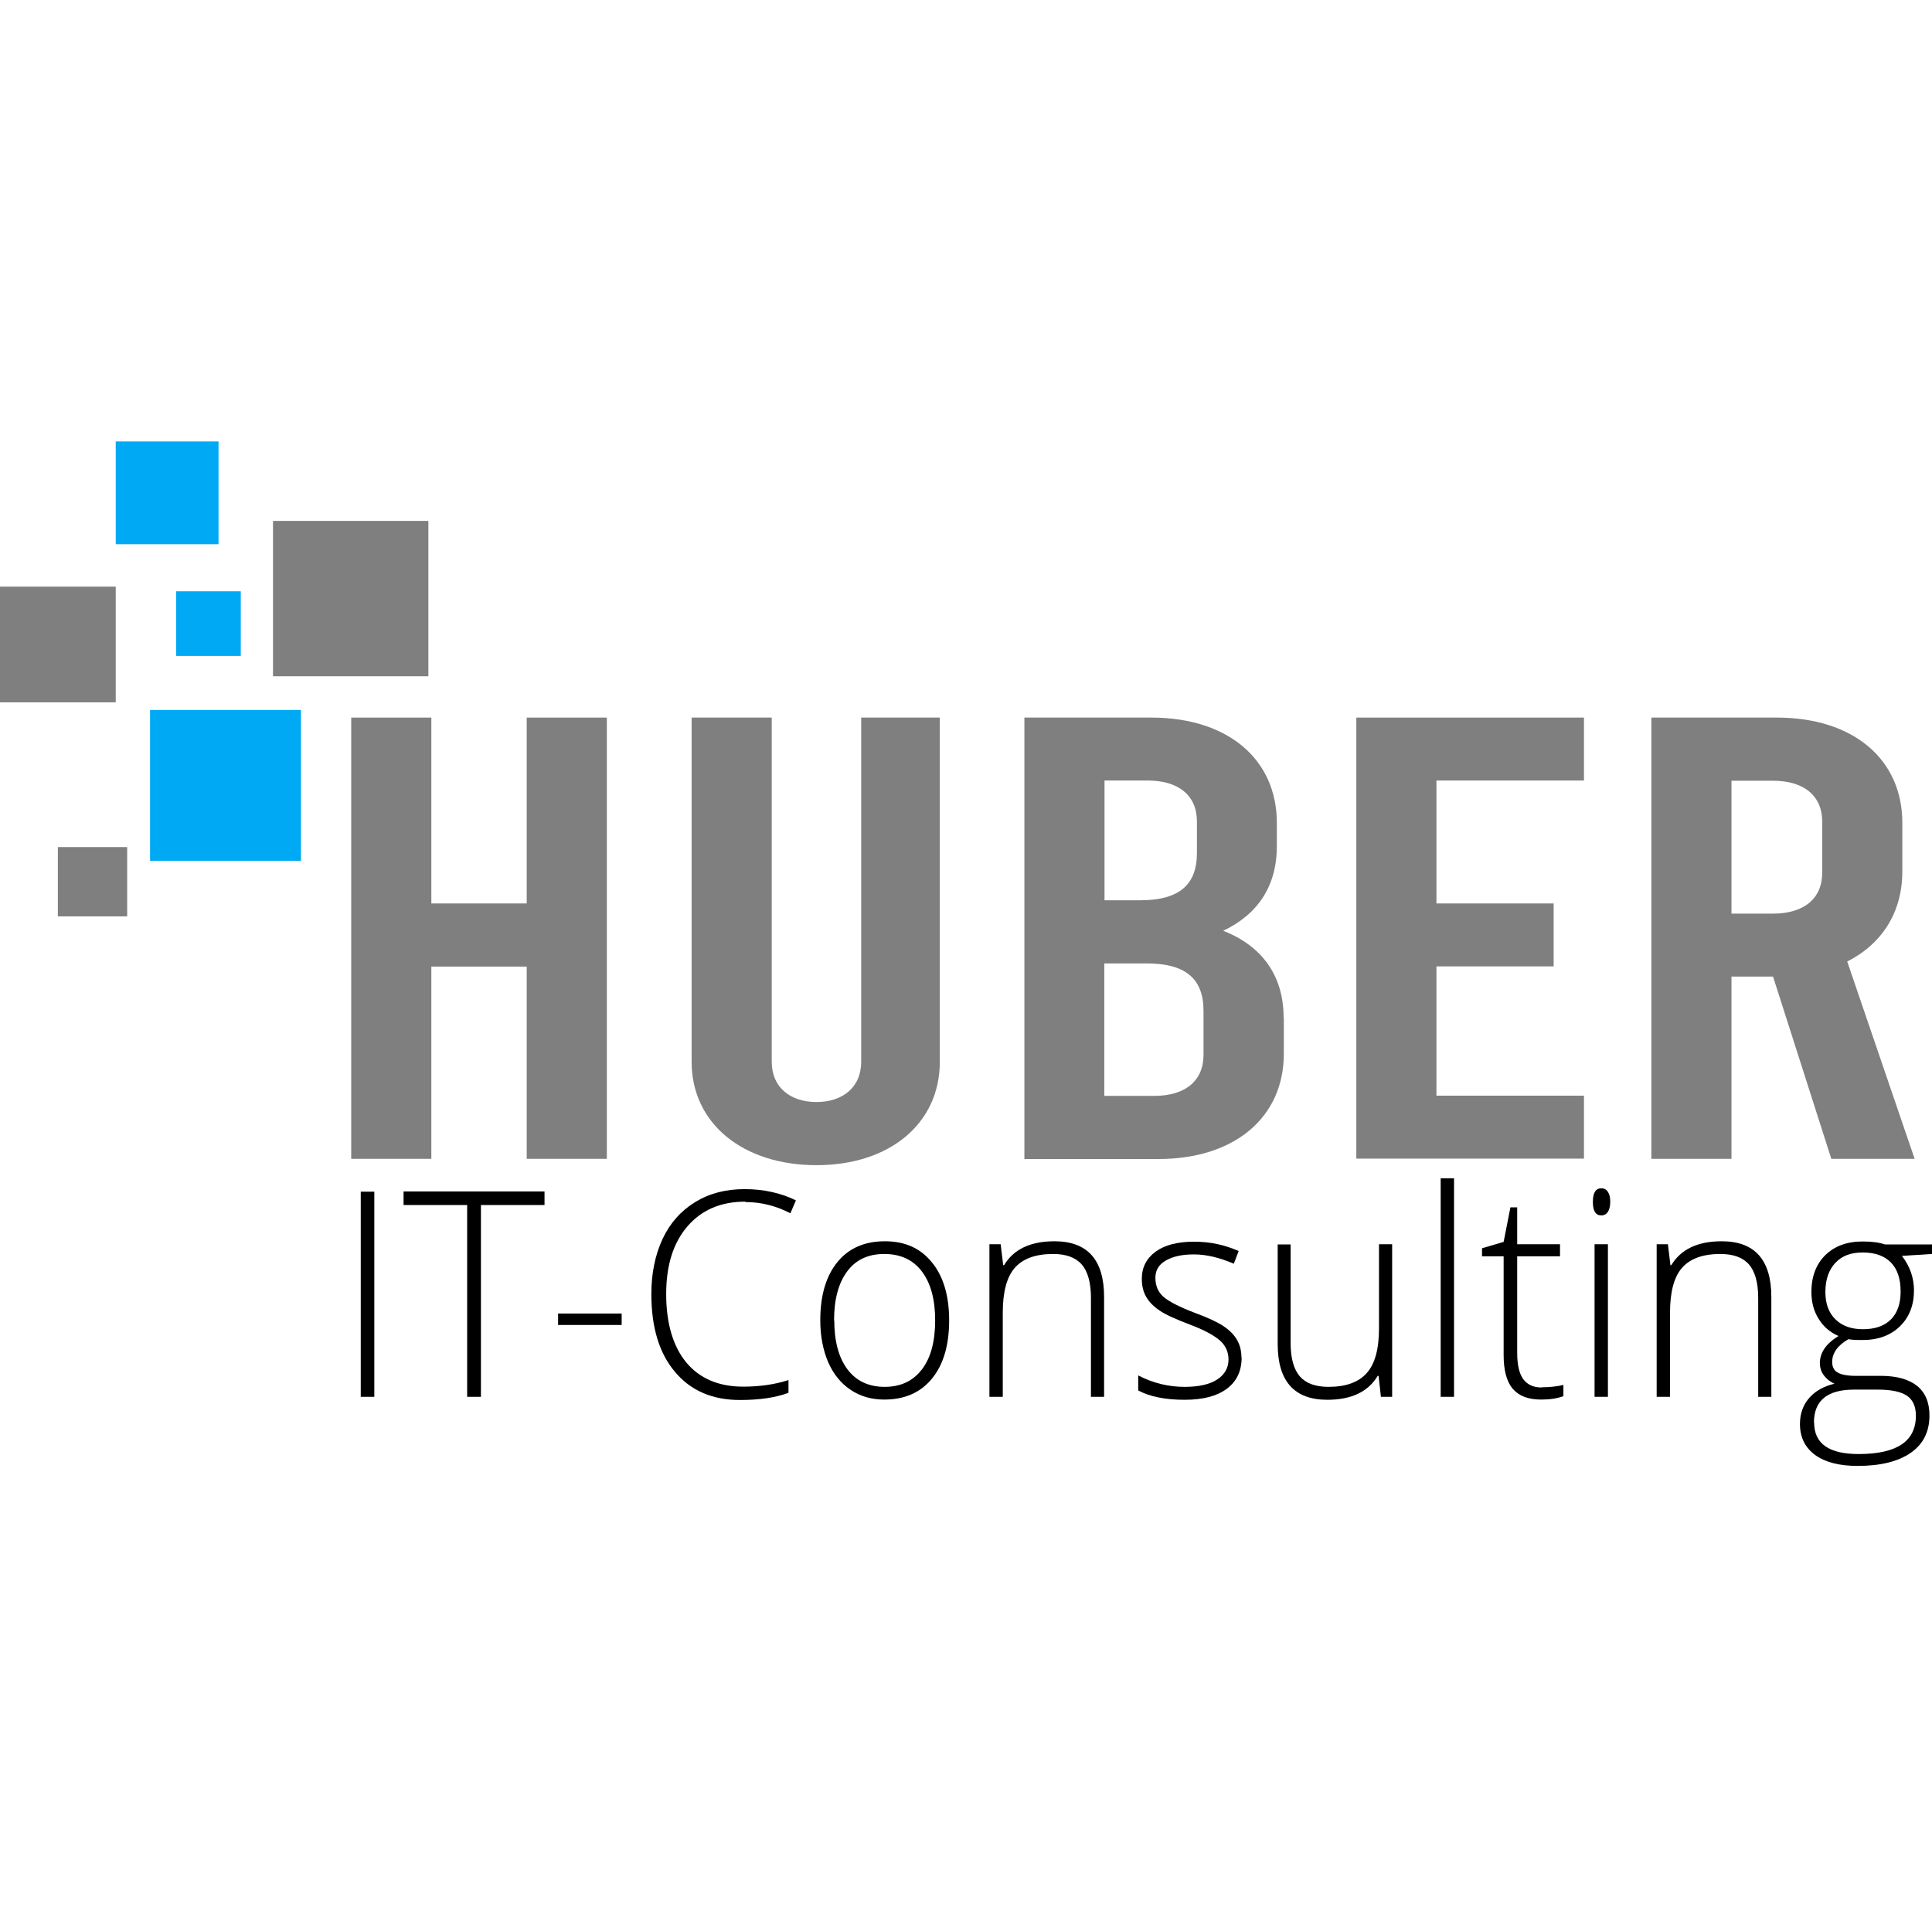 <?xml version="1.0" encoding="UTF-8"?>
<svg id="Ebene_2" data-name="Ebene 2" xmlns="http://www.w3.org/2000/svg" viewBox="0 0 91.15 48.34" height="90px">
  <defs>
    <style>
      .cls-1 {
        fill: #00a9f4;
      }

      .cls-2 {
        fill: #7f7f7f;
      }
    </style>
  </defs>
  <g id="Ebene_1-2" data-name="Ebene 1">
    <g>
      <path class="cls-2" d="M16.57,33.85V13.03h3.78v8.77h4.5v-8.77h3.78v20.82h-3.78v-9.07h-4.5v9.07h-3.78Z"/>
      <path class="cls-2" d="M32.63,29.27V13.03h3.78v16.24c0,1.22.89,1.9,2.11,1.9s2.11-.68,2.11-1.9V13.03h3.71v16.24c0,2.91-2.36,4.88-5.82,4.88s-5.89-1.96-5.89-4.88Z"/>
      <path class="cls-2" d="M60.57,27.19v1.7c0,3-2.32,4.97-5.92,4.97h-6.32V13.03h5.99c3.6,0,5.92,1.96,5.92,4.97v1.1c0,1.87-.89,3.21-2.53,3.99,1.82.71,2.85,2.11,2.85,4.1ZM52.11,16v5.65h1.68c1.82,0,2.68-.71,2.68-2.23v-1.49c0-1.22-.86-1.93-2.32-1.93h-2.03ZM56.78,26.86c0-1.52-.86-2.23-2.68-2.23h-2v6.25h2.36c1.46,0,2.32-.71,2.32-1.93v-2.08Z"/>
      <path class="cls-2" d="M63.99,13.03h10.74v2.97h-6.96v5.8h5.53v2.97h-5.53v6.1h6.96v2.97h-10.74V13.03Z"/>
      <path class="cls-2" d="M86.4,33.85l-2.75-8.6h-1.96v8.6h-3.78V13.03h5.92c3.6,0,5.92,1.96,5.92,4.97v2.29c0,1.93-.96,3.42-2.6,4.25l3.18,9.31h-3.93ZM81.69,22.28h1.96c1.46,0,2.32-.71,2.32-1.93v-2.41c0-1.22-.86-1.93-2.32-1.93h-1.96v6.28Z"/>
    </g>
    <g>
      <path d="M17.02,45.08v-9.68h.64v9.68h-.64Z"/>
      <path d="M22.69,45.08h-.65v-9.05h-3v-.64h6.65v.64h-3v9.05Z"/>
      <path d="M26.33,41.69v-.54h3v.54h-3Z"/>
      <path d="M35.17,35.87c-1.16,0-2.07.39-2.74,1.17-.67.78-1,1.84-1,3.19s.31,2.45.94,3.22c.63.76,1.53,1.15,2.69,1.15.77,0,1.49-.1,2.14-.31v.6c-.61.23-1.37.34-2.29.34-1.3,0-2.32-.44-3.06-1.32-.75-.88-1.12-2.11-1.12-3.68,0-.98.18-1.85.53-2.6s.87-1.33,1.54-1.74,1.44-.61,2.33-.61,1.71.18,2.42.53l-.26.61c-.67-.35-1.38-.53-2.12-.53Z"/>
      <path d="M44.78,41.47c0,1.17-.27,2.09-.81,2.75s-1.29.99-2.25.99c-.6,0-1.13-.15-1.59-.46-.46-.31-.81-.74-1.06-1.31-.24-.57-.37-1.23-.37-1.97,0-1.17.27-2.09.81-2.75.54-.66,1.29-.98,2.24-.98s1.68.33,2.22,1c.54.66.81,1.58.81,2.73ZM39.36,41.47c0,.99.21,1.76.62,2.31s1,.83,1.76.83,1.34-.28,1.76-.83.62-1.33.62-2.31-.21-1.76-.63-2.31-1.01-.82-1.77-.82-1.34.27-1.75.82c-.41.55-.62,1.32-.62,2.32Z"/>
      <path d="M51.47,45.08v-4.67c0-.72-.15-1.25-.44-1.58-.29-.33-.74-.49-1.35-.49-.82,0-1.42.22-1.8.65s-.57,1.14-.57,2.12v3.97h-.63v-7.2h.53l.12.99h.04c.45-.75,1.24-1.13,2.38-1.13,1.56,0,2.34.88,2.34,2.63v4.71h-.62Z"/>
      <path d="M58.58,43.21c0,.65-.23,1.14-.7,1.49-.47.35-1.13.52-1.99.52-.92,0-1.65-.15-2.19-.44v-.71c.69.36,1.42.54,2.19.54.68,0,1.19-.12,1.54-.35s.53-.55.53-.94c0-.36-.14-.67-.42-.91s-.74-.49-1.38-.73c-.69-.26-1.17-.48-1.45-.67s-.49-.4-.63-.64-.21-.52-.21-.86c0-.54.22-.96.65-1.28.43-.31,1.03-.47,1.81-.47s1.44.15,2.11.44l-.23.6c-.67-.29-1.3-.44-1.88-.44s-1,.1-1.33.29-.49.46-.49.81c0,.38.13.68.38.9s.75.48,1.49.76c.62.23,1.07.44,1.35.63s.49.4.63.64.21.52.21.84Z"/>
      <path d="M60.89,37.88v4.66c0,.72.15,1.25.44,1.58.29.33.74.49,1.35.49.82,0,1.42-.22,1.8-.65.39-.43.58-1.14.58-2.11v-3.97h.62v7.2h-.53l-.11-.99h-.04c-.45.75-1.24,1.13-2.38,1.13-1.56,0-2.34-.88-2.34-2.63v-4.7h.62Z"/>
      <path d="M68.6,45.08h-.63v-10.31h.63v10.31Z"/>
      <path d="M72.72,44.63c.4,0,.74-.04,1.04-.11v.53c-.3.11-.65.16-1.05.16-.61,0-1.05-.17-1.34-.51-.29-.34-.43-.87-.43-1.6v-4.65h-1.02v-.38l1.02-.3.32-1.63h.32v1.74h2.02v.57h-2.02v4.56c0,.55.09.96.28,1.23.19.26.48.4.87.4Z"/>
      <path d="M75.15,35.88c0-.42.13-.64.4-.64.13,0,.23.05.31.17s.11.27.11.47-.04.36-.11.47-.18.17-.31.17c-.27,0-.4-.21-.4-.64ZM75.86,45.08h-.63v-7.2h.63v7.2Z"/>
      <path d="M82.95,45.08v-4.67c0-.72-.15-1.25-.44-1.58-.29-.33-.74-.49-1.35-.49-.82,0-1.42.22-1.8.65s-.57,1.14-.57,2.12v3.97h-.63v-7.2h.53l.12.99h.04c.45-.75,1.24-1.13,2.38-1.13,1.56,0,2.34.88,2.34,2.63v4.71h-.62Z"/>
      <path d="M91.15,37.88v.46l-1.42.09c.38.49.57,1.04.57,1.63,0,.69-.22,1.26-.66,1.69-.44.43-1.03.65-1.77.65-.31,0-.53-.01-.66-.04-.25.14-.44.3-.57.48s-.2.38-.2.59c0,.23.08.4.25.5s.45.16.84.16h1.2c.75,0,1.32.16,1.71.47s.59.78.59,1.4c0,.76-.29,1.35-.88,1.76-.59.41-1.42.62-2.51.62-.86,0-1.53-.17-2.01-.52-.47-.35-.71-.83-.71-1.46,0-.49.15-.9.44-1.23.29-.33.69-.55,1.19-.67-.21-.09-.37-.22-.5-.39s-.19-.37-.19-.59c0-.48.29-.91.88-1.27-.4-.17-.71-.44-.94-.81s-.34-.79-.34-1.27c0-.72.22-1.3.65-1.73.44-.43,1.02-.65,1.77-.65.45,0,.8.05,1.05.14h2.2ZM85.59,46.3c0,.99.7,1.48,2.1,1.48,1.8,0,2.7-.6,2.7-1.81,0-.43-.14-.75-.42-.94-.28-.19-.74-.29-1.37-.29h-1.13c-1.26,0-1.89.52-1.89,1.56ZM86.12,40.13c0,.56.16.99.48,1.3.32.31.75.46,1.29.46.57,0,1.01-.15,1.32-.46s.46-.75.46-1.32c0-.61-.16-1.07-.47-1.38s-.75-.46-1.32-.46-.98.16-1.29.49-.47.79-.47,1.37Z"/>
    </g>
    <rect class="cls-1" x="8.31" y="7.07" width="3.05" height="3.05"/>
    <rect class="cls-2" y="6.85" width="5.46" height="5.46"/>
    <rect class="cls-1" x="7.08" y="12.67" width="7.12" height="7.12"/>
    <rect class="cls-2" x="12.88" y="3.75" width="7.33" height="7.33"/>
    <rect class="cls-1" x="5.46" width="4.85" height="4.85"/>
    <rect class="cls-2" x="2.73" y="19.14" width="3.27" height="3.27"/>
  </g>
</svg>